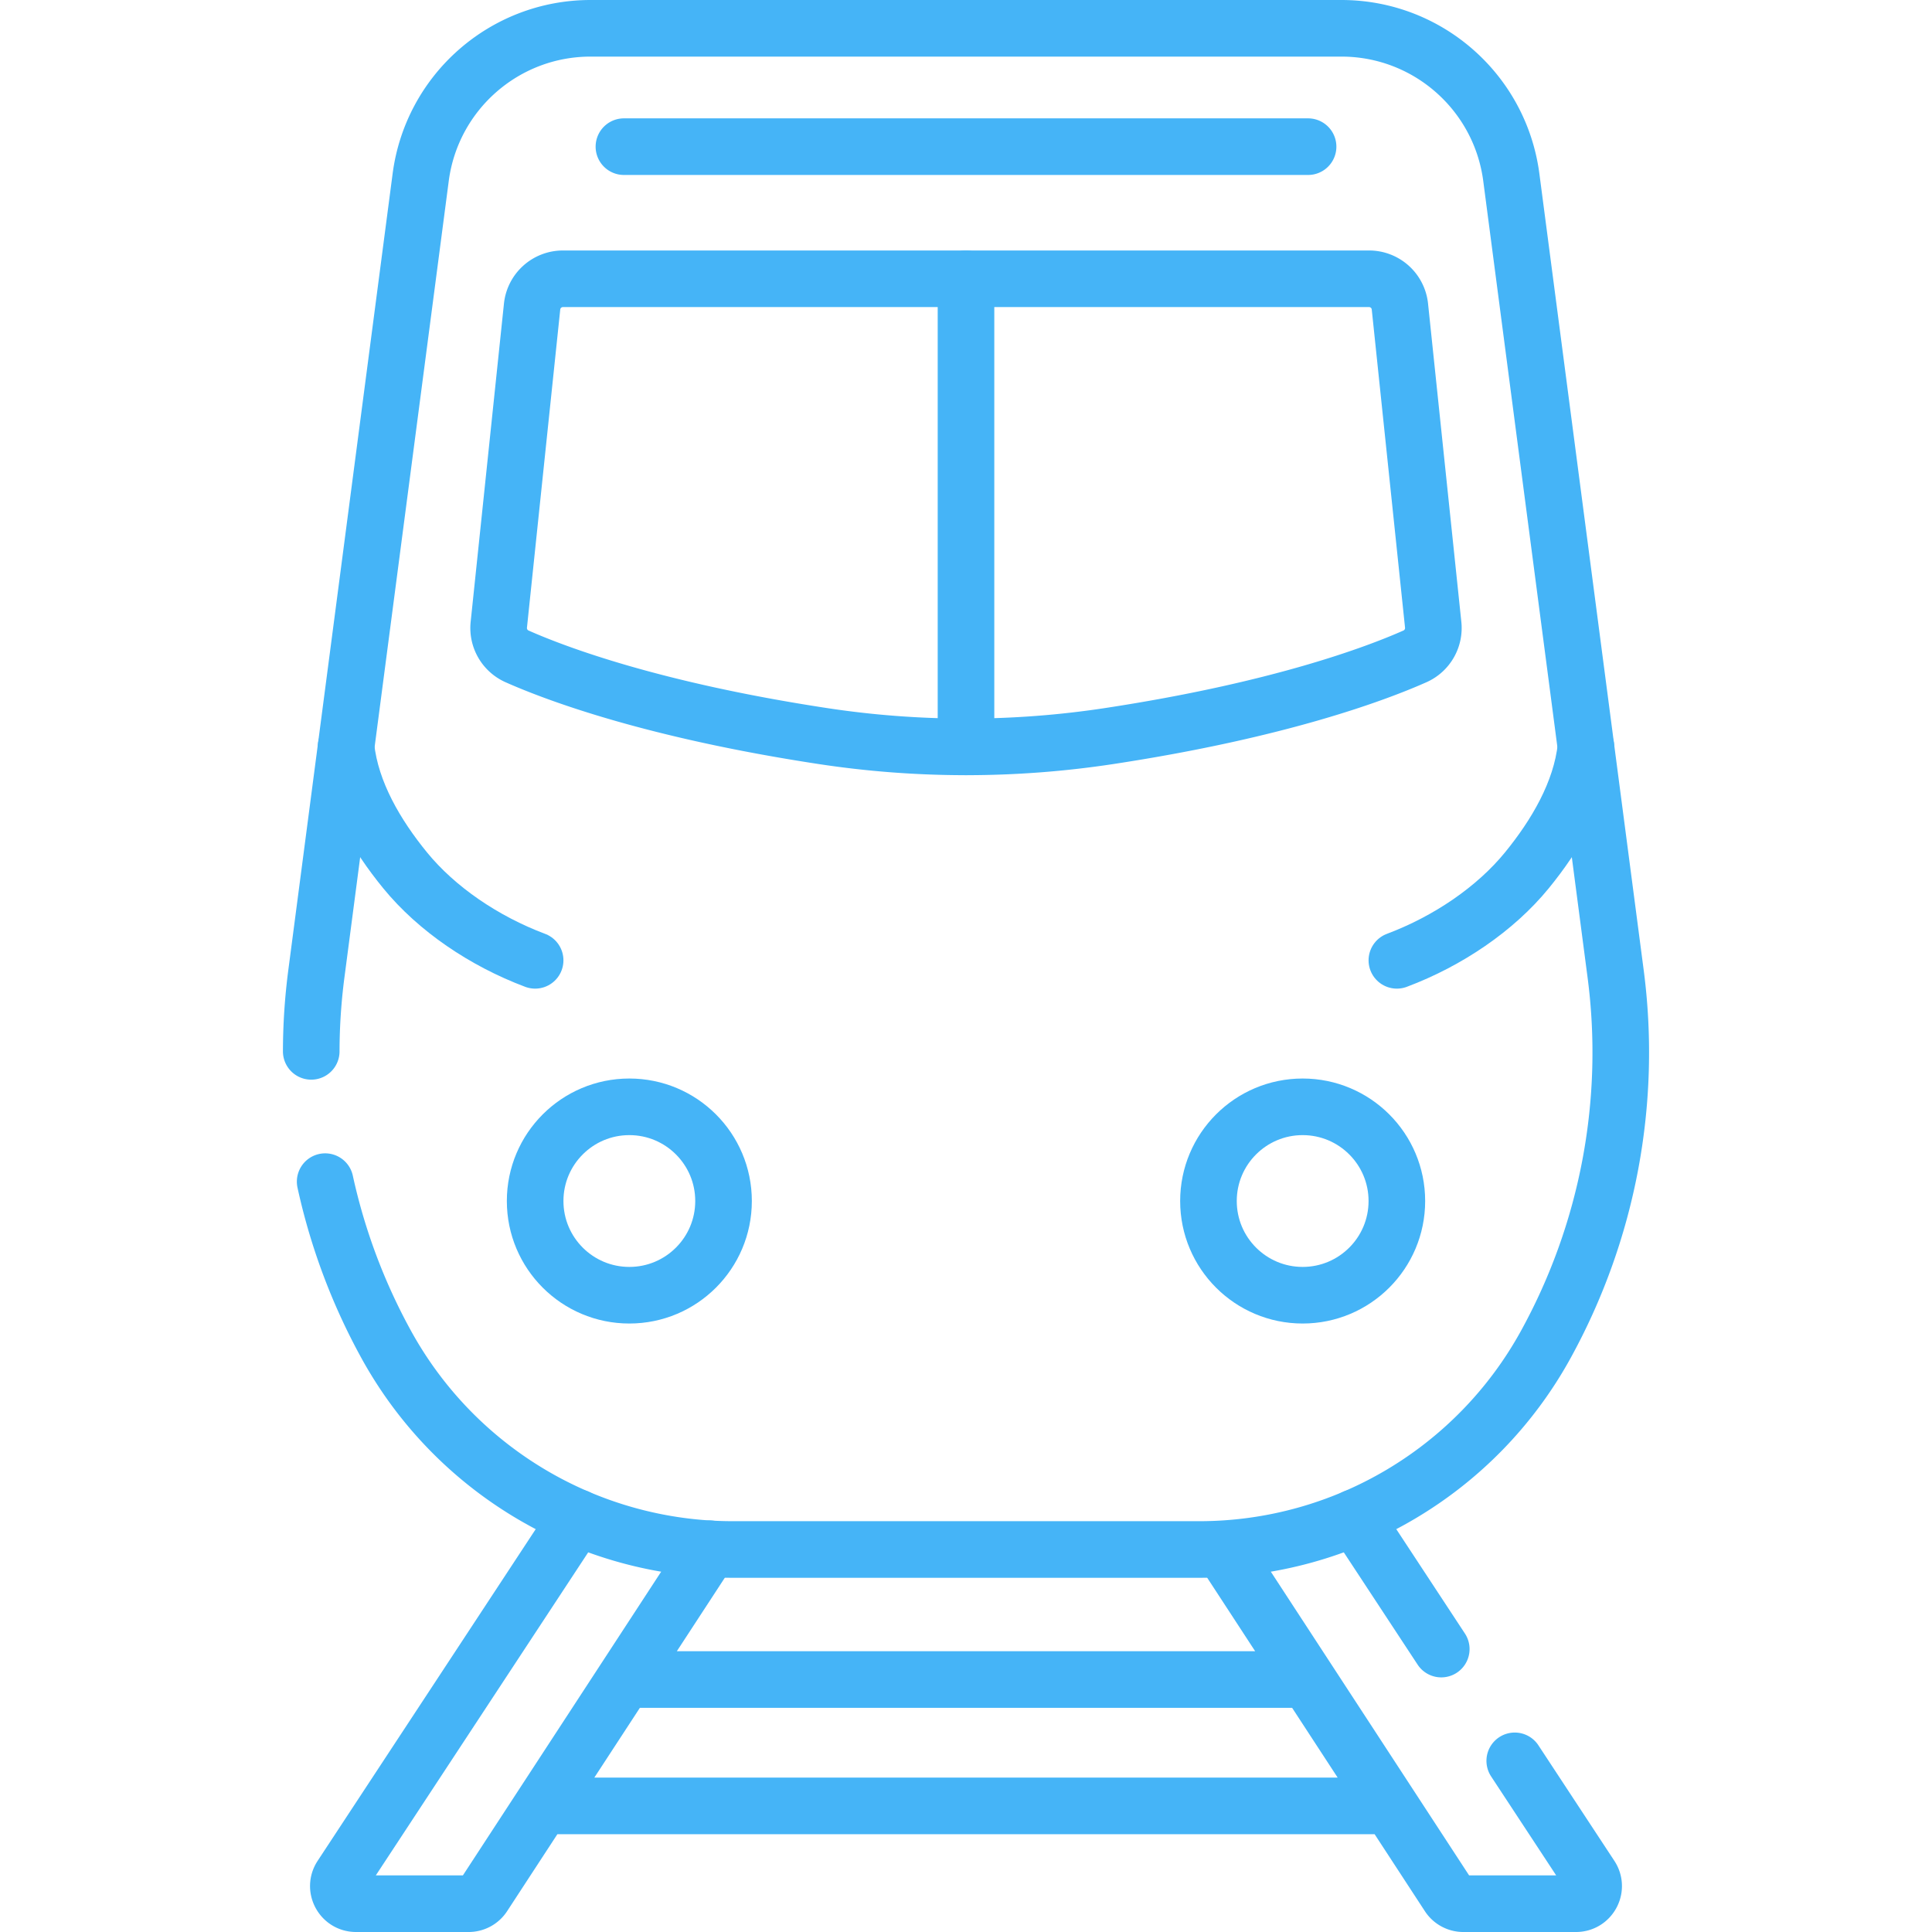 <svg xmlns="http://www.w3.org/2000/svg" version="1.1" xmlns:xlink="http://www.w3.org/1999/xlink" width="512" height="512" x="0" y="0" viewBox="0 0 512 512" style="enable-background:new 0 0 512 512" xml:space="preserve" class=""><g><path d="m359.035 402.169 22.914 34.853M401.424 466.643l20.135 30.626c2.041 3.104-.186 7.232-3.9 7.232h-29.862a4.666 4.666 0 0 1-3.908-2.116l-58.61-89.773M152.965 402.169l-62.524 95.099c-2.041 3.104.186 7.232 3.9 7.232h29.862a4.667 4.667 0 0 0 3.908-2.116l60.026-91.941M147.355 478.581h217.29M167.305 445.091h177.39" style="stroke-width:15;stroke-linecap:round;stroke-linejoin:round;stroke-miterlimit:10;" fill="none" stroke="#45b4f7" stroke-width="15" stroke-linecap="round" stroke-linejoin="round" stroke-miterlimit="10" data-original="#000000" opacity="1" class=""></path><path d="M86.17 313.147a160.577 160.577 0 0 0 16.195 43.176h0c18.427 33.497 53.627 54.309 91.859 54.309h123.554c38.231 0 73.432-20.811 91.859-54.309h0a160.59 160.59 0 0 0 18.524-98.254L400.516 47.014C397.555 24.407 378.29 7.5 355.49 7.5H156.51c-22.8 0-42.065 16.907-45.026 39.514L83.84 258.069a160.64 160.64 0 0 0-1.36 20.552M165.347 38.866h181.306" style="stroke-width:15;stroke-linecap:round;stroke-linejoin:round;stroke-miterlimit:10;" fill="none" stroke="#45b4f7" stroke-width="15" stroke-linecap="round" stroke-linejoin="round" stroke-miterlimit="10" data-original="#000000" opacity="1" class=""></path><path d="M362.819 73.879H149.181a8.215 8.215 0 0 0-8.17 7.36l-8.824 84.344a8.223 8.223 0 0 0 4.856 8.372c10.371 4.596 35.999 14.238 80.886 21.088a252.35 252.35 0 0 0 76.141 0c44.887-6.85 70.515-16.492 80.886-21.088a8.22 8.22 0 0 0 4.856-8.372l-8.824-84.344a8.213 8.213 0 0 0-8.169-7.36z" style="stroke-width:15;stroke-linecap:round;stroke-linejoin:round;stroke-miterlimit:10;" fill="none" stroke="#45b4f7" stroke-width="15" stroke-linecap="round" stroke-linejoin="round" stroke-miterlimit="10" data-original="#000000" opacity="1" class=""></path><circle cx="166.782" cy="318.283" r="24.964" style="stroke-width:15;stroke-linecap:round;stroke-linejoin:round;stroke-miterlimit:10;" fill="none" stroke="#45b4f7" stroke-width="15" stroke-linecap="round" stroke-linejoin="round" stroke-miterlimit="10" data-original="#000000" opacity="1" class=""></circle><circle cx="345.218" cy="318.283" r="24.964" style="stroke-width:15;stroke-linecap:round;stroke-linejoin:round;stroke-miterlimit:10;" fill="none" stroke="#45b4f7" stroke-width="15" stroke-linecap="round" stroke-linejoin="round" stroke-miterlimit="10" data-original="#000000" opacity="1" class=""></circle><path d="M256 73.879v124.052M91.708 197.931c1.296 12.083 8.113 23.48 15.653 32.717 8.354 10.233 20.923 18.77 34.455 23.849M420.292 197.931c-1.296 12.083-8.113 23.48-15.653 32.717-8.354 10.233-20.923 18.77-34.455 23.849" style="stroke-width:15;stroke-linecap:round;stroke-linejoin:round;stroke-miterlimit:10;" fill="none" stroke="#45b4f7" stroke-width="15" stroke-linecap="round" stroke-linejoin="round" stroke-miterlimit="10" data-original="#000000" opacity="1" class=""></path></g></svg>